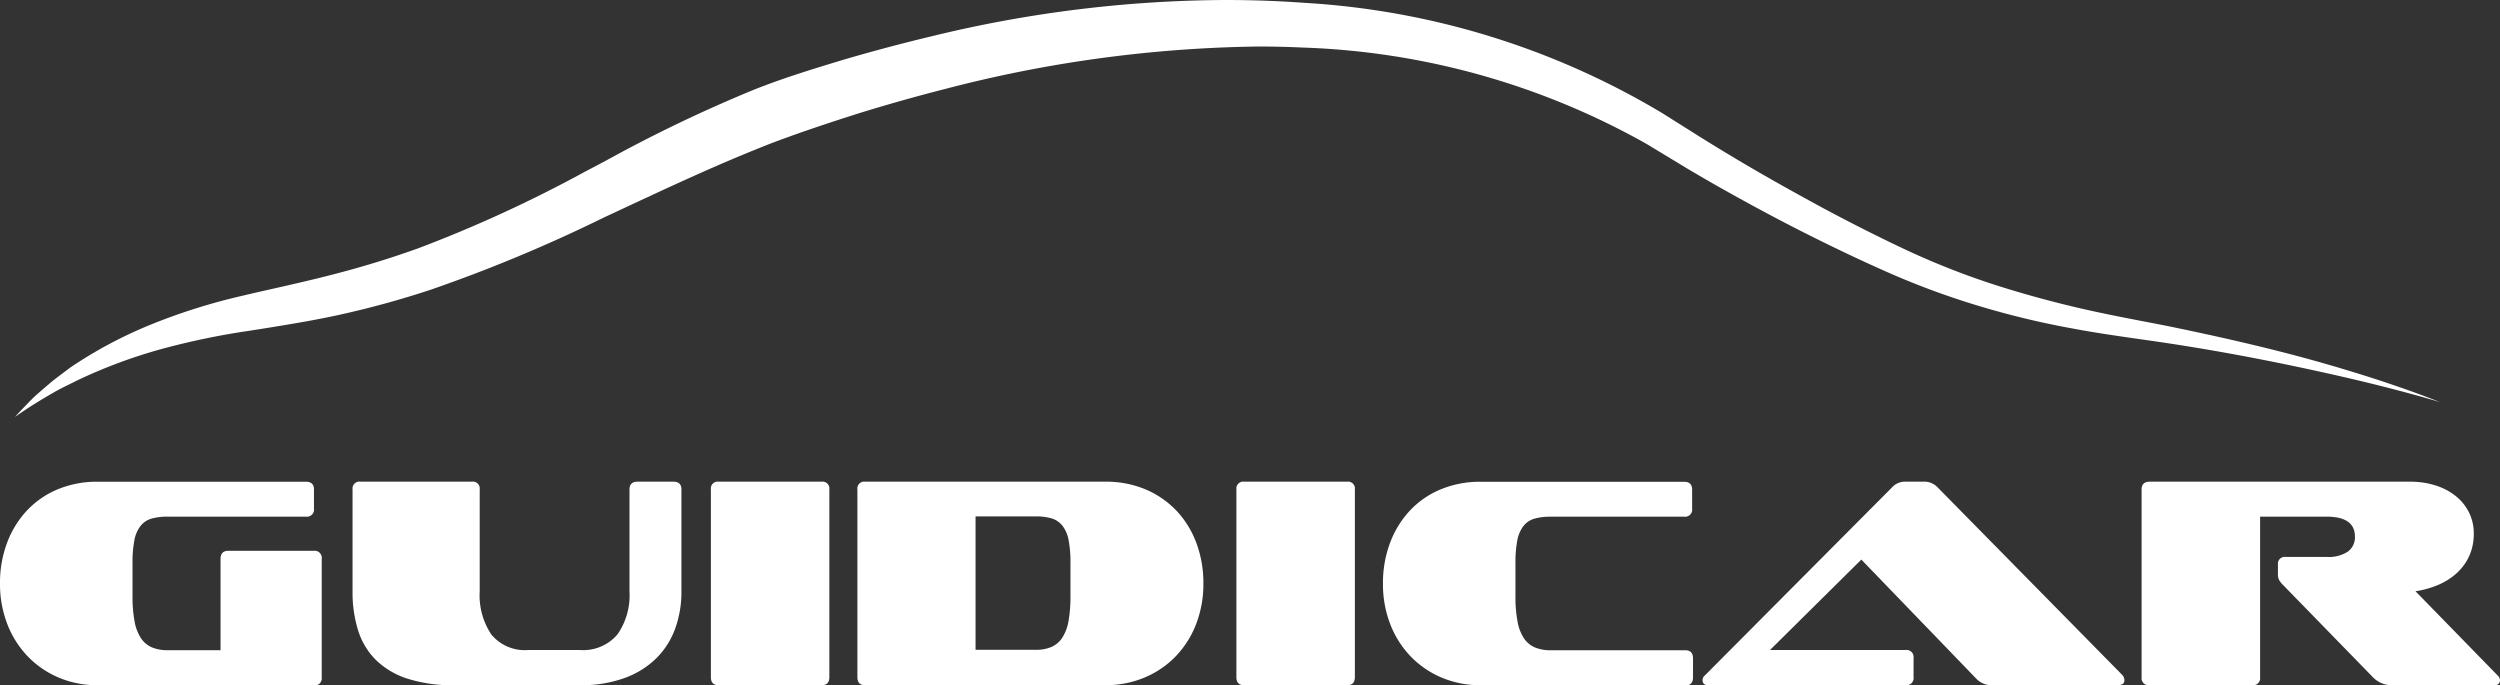 <svg xmlns="http://www.w3.org/2000/svg" width="98.936" height="27.117" viewBox="0 0 98.936 27.117">
  <rect x="0" y="0" width="98.936" height="27.117" fill="#333333" stroke="none"/>
  <g id="Raggruppa_22034" data-name="Raggruppa 22034" transform="translate(-297.999 -1739)">
    <path id="Tracciato_55" data-name="Tracciato 55" d="M4.69,16.516c.246-.277.5-.535.728-.766.136-.129.294-.263.452-.4.089-.075.176-.15.264-.226.145-.119.312-.243.479-.369l.274-.207a17.417,17.417,0,0,1,3.287-1.741A23.756,23.756,0,0,1,13.723,11.7c.412-.1.822-.19,1.228-.282.79-.179,1.536-.349,2.289-.544,1.193-.306,2.312-.649,3.419-1.047A52.392,52.392,0,0,0,27.25,6.8l.817-.43a56.937,56.937,0,0,1,5.872-2.817c1.139-.452,2.229-.789,3.537-1.185,1.191-.35,2.4-.67,3.575-.95A49.855,49.855,0,0,1,52.608,0c1.047,0,2.1.038,3.122.112A31.1,31.1,0,0,1,69.89,4.475l1.576.992q.783.488,1.573.955c.915.542,1.931,1.114,3.194,1.8C77.43,8.862,78.5,9.4,79.5,9.87a30.561,30.561,0,0,0,3.353,1.336c1.091.358,2.258.684,3.472.97.857.2,1.7.366,2.6.539q.478.091.963.187c2.873.589,5.061,1.127,7.092,1.744,1.305.392,2.529.81,3.688,1.264-1.2-.352-2.449-.676-3.755-.978-2.516-.577-4.847-1.024-7.129-1.367-.3-.045-.609-.089-.916-.133-.88-.125-1.791-.255-2.688-.423a33.377,33.377,0,0,1-3.582-.849A31.139,31.139,0,0,1,79.1,10.9c-1.031-.446-2.129-.962-3.359-1.576-1.071-.537-2.174-1.123-3.277-1.742-.542-.3-1.079-.615-1.616-.932L69.279,5.7A29.707,29.707,0,0,0,55.636,1.881c-.569-.027-1.151-.04-1.731-.04A51.473,51.473,0,0,0,41.493,3.526c-1.142.291-2.307.62-3.463.979-.963.307-2.212.715-3.383,1.16-2.056.8-4.068,1.742-6.2,2.739l-.431.2a59.875,59.875,0,0,1-6.871,2.865,36.636,36.636,0,0,1-3.59.986c-.993.22-1.993.381-2.959.538l-.636.1a29.367,29.367,0,0,0-3.483.726,20.287,20.287,0,0,0-3.35,1.254l-.286.143c-.174.085-.348.171-.518.265-.11.065-.2.116-.289.168-.169.1-.34.2-.5.3q-.45.28-.841.559" transform="translate(293.889 1739)" fill="#fff"/>
    <path id="Tracciato_56" data-name="Tracciato 56" d="M3.874,162.17a3.917,3.917,0,0,1-1.547-.3A3.707,3.707,0,0,1,1.1,161.03a3.814,3.814,0,0,1-.809-1.275A4.38,4.38,0,0,1,0,158.142a4.509,4.509,0,0,1,.277-1.6,3.819,3.819,0,0,1,.786-1.281,3.515,3.515,0,0,1,1.222-.844,4.05,4.05,0,0,1,1.589-.3h8.232q.319,0,.319.307v.756a.282.282,0,0,1-.319.319H6.637a2.233,2.233,0,0,0-.655.082.853.853,0,0,0-.431.3,1.333,1.333,0,0,0-.236.567,4.7,4.7,0,0,0-.071.9v1.287a5.293,5.293,0,0,0,.083,1.016,1.765,1.765,0,0,0,.254.661.994.994,0,0,0,.431.36,1.569,1.569,0,0,0,.626.112h2.09v-3.614q0-.318.307-.319h3.378a.282.282,0,0,1,.319.319v4.689a.282.282,0,0,1-.319.319Z" transform="translate(297.999 1603.947)" fill="#fff"/>
    <path id="Tracciato_57" data-name="Tracciato 57" d="M116.8,162.17a5.81,5.81,0,0,1-1.854-.26,3.173,3.173,0,0,1-1.252-.744,2.845,2.845,0,0,1-.7-1.169,5.025,5.025,0,0,1-.219-1.535v-4.04a.272.272,0,0,1,.307-.307H117.5a.272.272,0,0,1,.307.307v4.04a2.779,2.779,0,0,0,.46,1.7,1.712,1.712,0,0,0,1.465.614h2.031a1.776,1.776,0,0,0,1.494-.614,2.705,2.705,0,0,0,.478-1.7v-4.04q0-.307.319-.307h1.417q.319,0,.319.307v4.04a4.258,4.258,0,0,1-.242,1.453,3.187,3.187,0,0,1-.738,1.175,3.475,3.475,0,0,1-1.258.791,5.032,5.032,0,0,1-1.789.289Z" transform="translate(199.176 1603.947)" fill="#fff"/>
    <path id="Tracciato_58" data-name="Tracciato 58" d="M227.755,162.17q-.307,0-.307-.319v-7.429a.272.272,0,0,1,.307-.307h4.074a.272.272,0,0,1,.307.307v7.429q0,.319-.307.319Z" transform="translate(98.684 1603.947)" fill="#fff"/>
    <path id="Tracciato_59" data-name="Tracciato 59" d="M282.764,157.339a4.7,4.7,0,0,0-.071-.9,1.339,1.339,0,0,0-.236-.567.857.857,0,0,0-.426-.3,2.125,2.125,0,0,0-.637-.082h-2.386v5.279h2.386a1.541,1.541,0,0,0,.614-.112.985.985,0,0,0,.431-.366,1.765,1.765,0,0,0,.248-.661,5.545,5.545,0,0,0,.077-1.01Zm-8.125,4.831q-.307,0-.307-.319v-7.429a.272.272,0,0,1,.307-.307h9.5a4.021,4.021,0,0,1,1.6.307,3.644,3.644,0,0,1,1.223.845,3.774,3.774,0,0,1,.785,1.275,4.514,4.514,0,0,1,.277,1.6,4.381,4.381,0,0,1-.289,1.613,3.822,3.822,0,0,1-.809,1.275,3.687,3.687,0,0,1-1.235.838,3.957,3.957,0,0,1-1.553.3Z" transform="translate(57.598 1603.947)" fill="#fff"/>
    <path id="Tracciato_60" data-name="Tracciato 60" d="M395.907,162.17q-.308,0-.307-.319v-7.429a.272.272,0,0,1,.307-.307h4.074a.272.272,0,0,1,.307.307v7.429q0,.319-.307.319Z" transform="translate(-48.671 1603.947)" fill="#fff"/>
    <path id="Tracciato_61" data-name="Tracciato 61" d="M446.357,162.17a3.917,3.917,0,0,1-1.547-.3,3.706,3.706,0,0,1-1.228-.838,3.815,3.815,0,0,1-.809-1.275,4.383,4.383,0,0,1-.289-1.613,4.5,4.5,0,0,1,.278-1.6,3.808,3.808,0,0,1,.785-1.281,3.513,3.513,0,0,1,1.222-.844,4.049,4.049,0,0,1,1.589-.3H454.4q.318,0,.319.307v.756a.282.282,0,0,1-.319.319H449.12a2.233,2.233,0,0,0-.655.082.852.852,0,0,0-.431.3,1.334,1.334,0,0,0-.236.567,4.7,4.7,0,0,0-.071.9v1.287a5.294,5.294,0,0,0,.083,1.016,1.764,1.764,0,0,0,.254.661.994.994,0,0,0,.431.36,1.57,1.57,0,0,0,.626.112h5.326c.2,0,.307.106.307.319v.755c0,.213-.1.319-.307.319Z" transform="translate(-89.755 1603.947)" fill="#fff"/>
    <path id="Tracciato_62" data-name="Tracciato 62" d="M556.214,162.17a.832.832,0,0,1-.614-.236l-4.571-4.736-3.614,3.578h5.362a.282.282,0,0,1,.319.319v.755a.282.282,0,0,1-.319.319h-7.806c-.15,0-.225-.067-.225-.2a.3.3,0,0,1,.018-.089.222.222,0,0,1,.076-.1l7.406-7.441a.687.687,0,0,1,.5-.225h.78a.713.713,0,0,1,.52.225l7.3,7.416a.291.291,0,0,1,.076.118.362.362,0,0,1,.018.106c0,.126-.091.189-.272.189Z" transform="translate(-179.369 1603.947)" fill="#fff"/>
    <path id="Tracciato_63" data-name="Tracciato 63" d="M695.142,162.17a1.035,1.035,0,0,1-.78-.319l-3.555-3.649a1,1,0,0,1-.148-.183.5.5,0,0,1-.053-.254V157.4a.272.272,0,0,1,.307-.307h1.618a1.386,1.386,0,0,0,.845-.212.7.7,0,0,0,.277-.591q0-.791-1.122-.791H689.9v6.353a.282.282,0,0,1-.319.319h-4.051a.282.282,0,0,1-.319-.319v-7.429q0-.307.319-.307H695.85a3.243,3.243,0,0,1,.992.148,2.454,2.454,0,0,1,.8.419,1.946,1.946,0,0,1,.525.649,1.855,1.855,0,0,1,.189.839,2.106,2.106,0,0,1-.183.892,2.084,2.084,0,0,1-.5.679,2.583,2.583,0,0,1-.732.461,3.67,3.67,0,0,1-.892.248l3.26,3.342a.239.239,0,0,1,.083.189.189.189,0,0,1-.053.13.2.2,0,0,1-.16.059Z" transform="translate(-302.459 1603.947)" fill="#fff"/>
  </g>
</svg>
